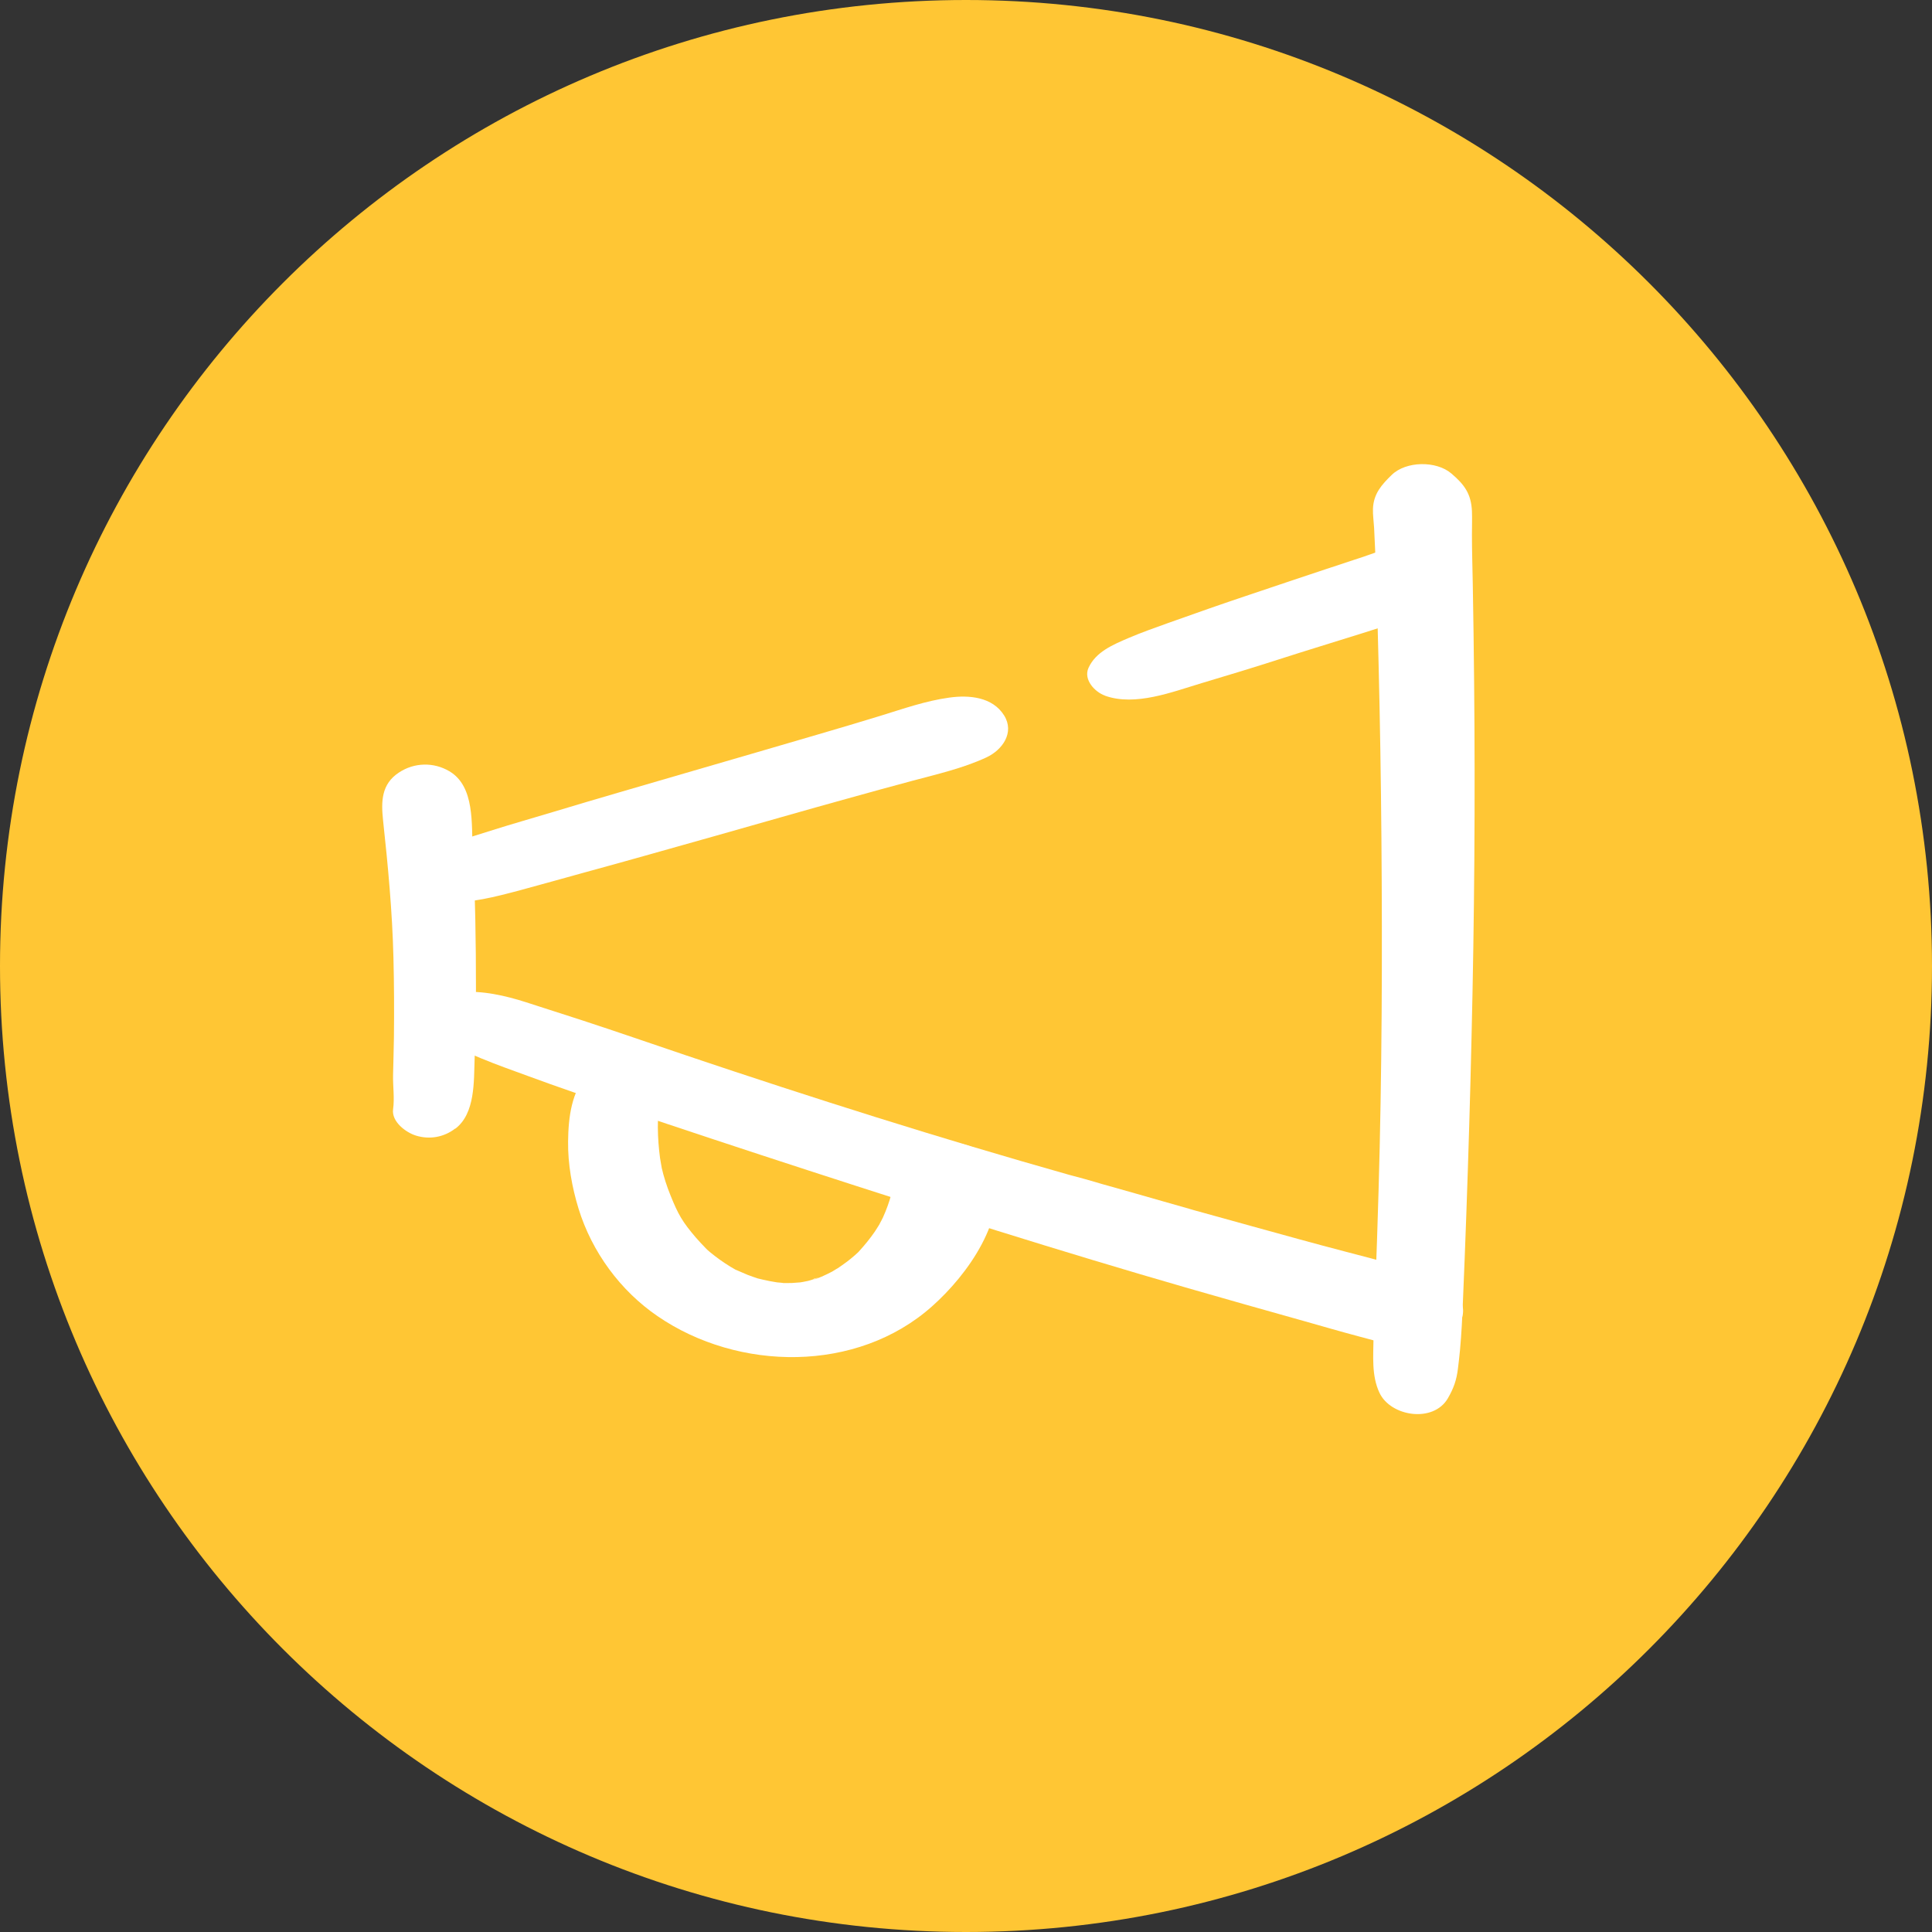 <svg width="48" height="48" viewBox="0 0 48 48" fill="none" xmlns="http://www.w3.org/2000/svg">
<rect x="0" y="0" width="48" height="48" fill="#333333" stroke="none"/>
<g clip-path="url(#clip0_2584_5311)">
<path d="M24 48C37.255 48 48 37.255 48 24C48 10.745 37.255 0 24 0C10.745 0 0 10.745 0 24C0 37.255 10.745 48 24 48Z" fill="#FFC634"/>
<path d="M11.314 28.041C11.811 27.66 11.771 26.863 11.792 26.298C11.813 25.733 11.825 25.137 11.825 24.558C11.825 23.418 11.809 22.276 11.745 21.137C11.709 20.484 11.804 19.54 11.165 19.162C10.775 18.93 10.29 18.942 9.912 19.193C9.472 19.481 9.468 19.914 9.517 20.38C9.64 21.512 9.747 22.654 9.775 23.794C9.792 24.451 9.794 25.109 9.787 25.766C9.782 26.076 9.773 26.386 9.766 26.693C9.758 26.982 9.806 27.272 9.766 27.561C9.725 27.871 10.089 28.138 10.333 28.213C10.671 28.318 11.028 28.256 11.31 28.038L11.314 28.041Z" fill="white"/>
<path d="M35.972 34.74C36.116 34.491 36.187 34.29 36.222 34.004C36.241 33.848 36.26 33.69 36.274 33.534C36.31 33.141 36.329 32.751 36.345 32.356C36.376 31.63 36.404 30.904 36.43 30.181C36.482 28.71 36.527 27.239 36.56 25.766C36.631 22.822 36.653 19.881 36.624 16.937C36.617 16.133 36.605 15.329 36.591 14.523C36.584 14.111 36.57 13.7 36.57 13.286C36.57 13.09 36.577 12.894 36.57 12.697C36.549 12.265 36.381 12.038 36.059 11.764C35.683 11.442 34.931 11.454 34.577 11.799C34.326 12.043 34.125 12.267 34.111 12.641C34.106 12.797 34.13 12.955 34.139 13.111C34.16 13.504 34.175 13.896 34.189 14.287C34.212 15.012 34.234 15.738 34.25 16.464C34.286 17.916 34.309 19.368 34.321 20.82C34.345 23.742 34.335 26.665 34.25 29.587C34.227 30.41 34.198 31.235 34.167 32.058C34.153 32.451 34.13 32.843 34.125 33.233C34.12 33.692 34.073 34.179 34.272 34.602C34.548 35.194 35.612 35.361 35.972 34.74Z" fill="white"/>
<path d="M11.042 22.418C11.669 22.449 12.317 22.279 12.92 22.118C13.452 21.976 13.979 21.825 14.509 21.68C15.606 21.382 16.701 21.068 17.796 20.761C18.89 20.453 19.983 20.136 21.077 19.834C21.607 19.687 22.137 19.54 22.666 19.399C23.286 19.233 23.92 19.089 24.504 18.819C24.906 18.633 25.211 18.2 24.948 17.776C24.66 17.313 24.073 17.263 23.584 17.332C22.997 17.412 22.437 17.611 21.874 17.784C21.352 17.944 20.827 18.1 20.299 18.254C19.209 18.576 18.119 18.888 17.029 19.207C15.939 19.526 14.849 19.838 13.762 20.167C13.237 20.326 12.709 20.474 12.187 20.64C11.586 20.829 10.922 21.014 10.416 21.404C10.205 21.567 10.106 21.829 10.257 22.068C10.425 22.338 10.744 22.406 11.042 22.42V22.418Z" fill="white"/>
<path d="M27.455 17.285C28.206 17.554 29.126 17.19 29.862 16.97C30.503 16.779 31.143 16.585 31.782 16.379C33.139 15.942 34.52 15.549 35.858 15.057C36.3 14.897 36.563 14.369 36.312 13.956C36.047 13.516 35.39 13.343 34.912 13.483C34.522 13.596 34.142 13.743 33.756 13.873C33.919 13.818 33.688 13.894 33.659 13.903C33.572 13.932 33.482 13.963 33.394 13.991C33.236 14.043 33.08 14.095 32.921 14.147C32.288 14.357 31.656 14.57 31.023 14.783C30.351 15.008 29.682 15.242 29.015 15.481C28.686 15.599 28.358 15.715 28.036 15.852C27.653 16.017 27.223 16.195 27.043 16.594C26.913 16.885 27.199 17.192 27.452 17.282L27.455 17.285Z" fill="white"/>
<path d="M10.78 25.53C11.042 25.887 11.534 26.121 11.946 26.291C12.329 26.45 12.723 26.589 13.111 26.731C13.866 27.01 14.627 27.268 15.388 27.526C16.954 28.053 18.519 28.571 20.089 29.081C23.22 30.098 26.36 31.094 29.523 32.006C30.474 32.281 31.425 32.548 32.375 32.815C32.836 32.945 33.297 33.08 33.761 33.203C34.373 33.366 34.917 33.548 35.56 33.382C36.104 33.243 36.62 32.694 36.191 32.146C35.813 31.661 35.234 31.578 34.673 31.427C34.267 31.316 33.858 31.209 33.451 31.103C32.671 30.9 31.895 30.684 31.117 30.469C30.71 30.358 30.304 30.245 29.897 30.131C29.824 30.11 29.75 30.089 29.675 30.07C29.311 29.968 29.899 30.134 29.535 30.029C29.313 29.966 29.093 29.904 28.871 29.84C28.438 29.717 28.006 29.592 27.573 29.471C27.561 29.469 27.197 29.365 27.426 29.431C27.353 29.41 27.277 29.386 27.204 29.365C27.031 29.315 26.859 29.266 26.686 29.221C26.426 29.152 26.776 29.247 26.537 29.181C23.357 28.282 20.198 27.282 17.065 26.227C16.19 25.932 15.32 25.629 14.443 25.343C13.986 25.194 13.527 25.05 13.071 24.901C12.57 24.74 11.964 24.598 11.437 24.655C11.007 24.7 10.413 25.033 10.78 25.53Z" fill="white"/>
<path d="M14.615 26.655C14.197 27.114 14.121 27.757 14.114 28.36C14.107 28.921 14.211 29.497 14.374 30.029C14.705 31.103 15.412 32.068 16.339 32.701C18.344 34.075 21.293 34.115 23.156 32.456C24.05 31.661 25.024 30.292 24.726 29.032C24.617 28.571 23.891 28.358 23.492 28.381C22.993 28.41 22.508 28.616 22.293 29.093C22.269 29.145 22.243 29.197 22.229 29.254C22.236 29.228 22.156 29.644 22.196 29.464C22.22 29.356 22.158 29.62 22.146 29.663C22.094 29.864 22.021 30.06 21.936 30.249C21.903 30.323 21.787 30.517 21.891 30.351C21.839 30.434 21.789 30.517 21.735 30.599C21.616 30.772 21.484 30.933 21.342 31.089C21.21 31.235 21.337 31.093 21.366 31.07C21.323 31.108 21.283 31.146 21.243 31.183C21.179 31.238 21.115 31.292 21.049 31.342C20.959 31.41 20.867 31.472 20.775 31.536C20.751 31.552 20.635 31.637 20.763 31.547C20.907 31.444 20.694 31.583 20.675 31.592C20.59 31.637 20.5 31.68 20.413 31.718C20.375 31.734 20.335 31.748 20.297 31.765C20.188 31.81 20.169 31.753 20.368 31.746C20.276 31.751 20.162 31.805 20.075 31.824C20.032 31.834 19.99 31.843 19.945 31.85C19.9 31.857 19.645 31.898 19.853 31.869C20.047 31.843 19.734 31.874 19.671 31.876C19.567 31.879 19.465 31.876 19.363 31.876C19.221 31.876 19.477 31.881 19.479 31.883C19.453 31.867 19.342 31.867 19.304 31.86C19.188 31.843 19.07 31.819 18.956 31.793C18.935 31.789 18.786 31.751 18.784 31.753C18.786 31.748 19.004 31.824 18.871 31.777C18.774 31.744 18.675 31.713 18.578 31.675C18.481 31.637 18.389 31.59 18.292 31.552C18.143 31.495 18.446 31.645 18.306 31.564C18.254 31.533 18.202 31.505 18.152 31.474C17.975 31.366 17.805 31.245 17.644 31.112C17.623 31.096 17.483 30.971 17.573 31.053C17.656 31.129 17.547 31.027 17.54 31.018C17.455 30.93 17.372 30.843 17.292 30.751C16.956 30.358 16.85 30.176 16.658 29.698C16.566 29.471 16.49 29.237 16.436 28.999C16.457 29.093 16.403 28.814 16.398 28.767C16.381 28.644 16.37 28.523 16.36 28.4C16.341 28.14 16.337 27.88 16.358 27.62C16.381 27.32 16.344 27.064 16.266 26.776C16.188 26.487 15.762 26.346 15.507 26.327C15.168 26.303 14.849 26.407 14.62 26.66L14.615 26.655Z" fill="white"/>
</g>
<defs>
<clipPath id="clip0_2584_5311">
<rect width="48" height="48" fill="white"/>
</clipPath>
</defs>
</svg>
